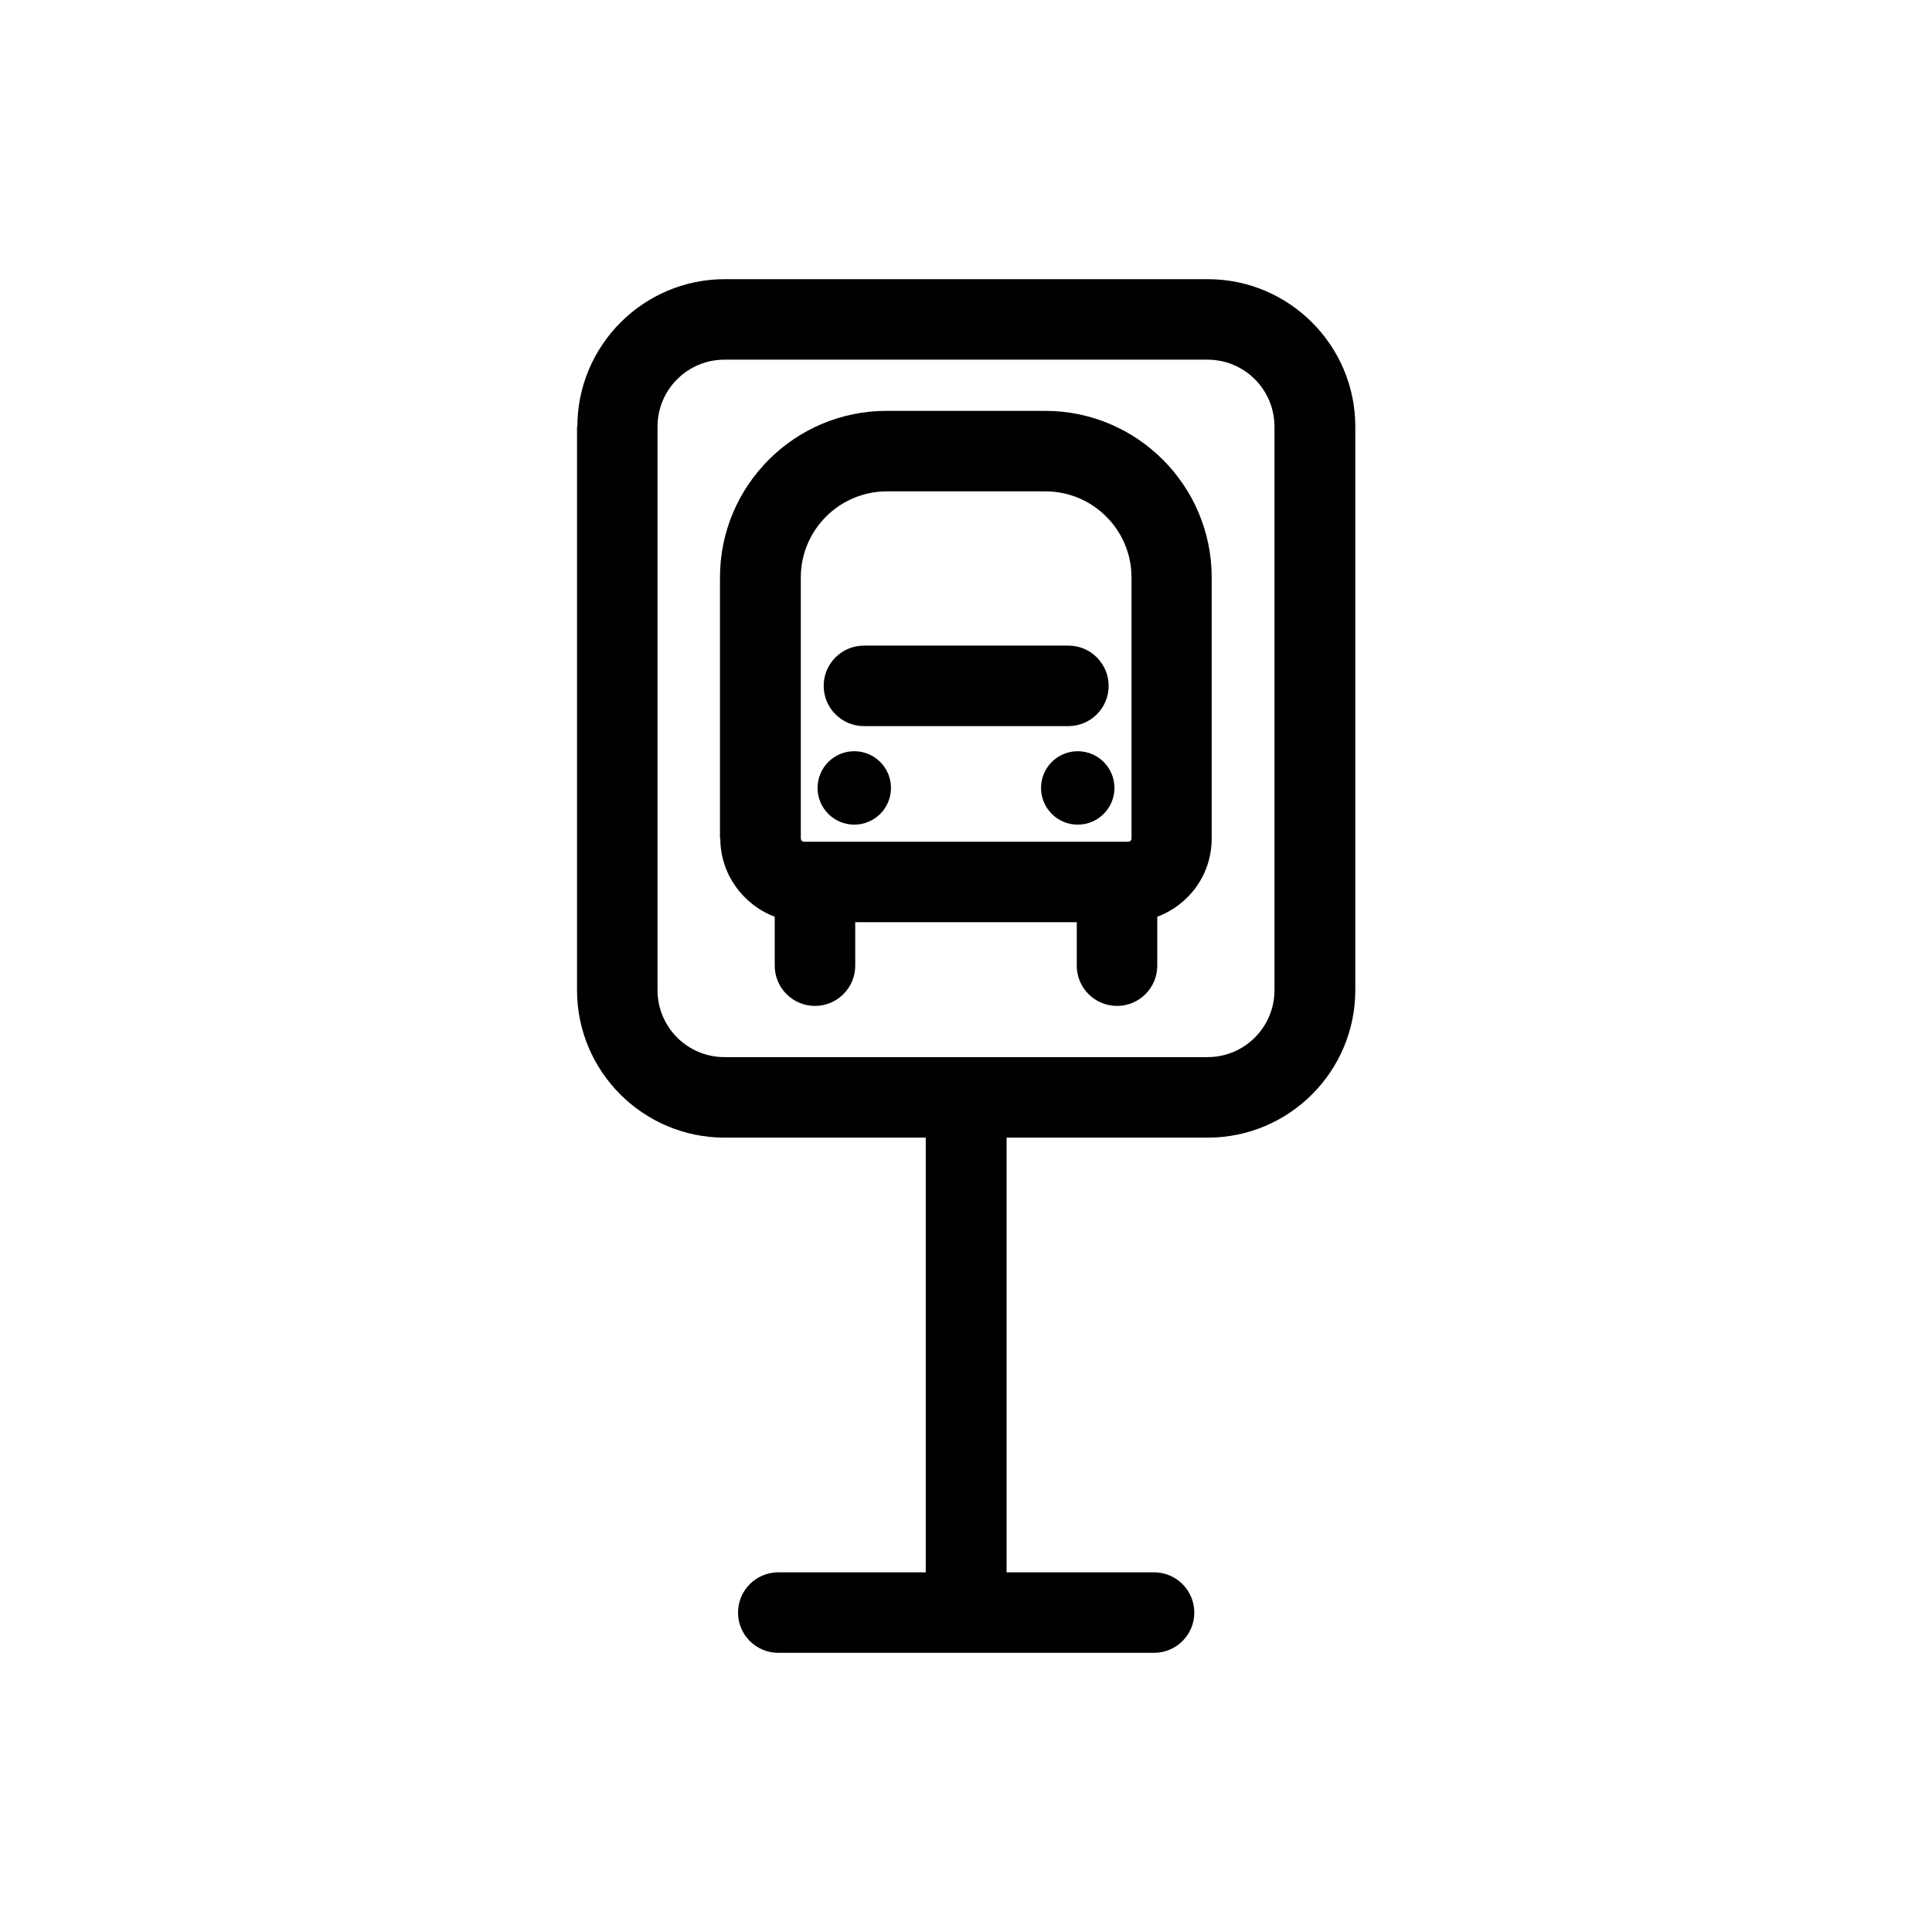<?xml version="1.0" encoding="UTF-8"?>
<svg id="Ebene_1" data-name="Ebene 1" xmlns="http://www.w3.org/2000/svg" width="60" height="60" viewBox="0 0 60 60">
  <path d="M17.92,13.25v17.5c0,2.53,2.06,4.58,4.58,4.58h6.25v13.5h-4.58c-.69,0-1.25.56-1.25,1.25s.56,1.25,1.25,1.25h11.67c.69,0,1.25-.56,1.25-1.25s-.56-1.25-1.25-1.25h-4.58v-13.5h6.25c2.53,0,4.58-2.06,4.58-4.58V13.25c0-2.53-2.06-4.58-4.58-4.58h-15c-2.53,0-4.58,2.06-4.58,4.58ZM39.58,13.25v17.5c0,1.15-.93,2.08-2.08,2.08h-15c-1.15,0-2.08-.93-2.08-2.08V13.25c0-1.15.93-2.08,2.08-2.08h15c1.15,0,2.08.93,2.08,2.08Z" style="stroke-width: 0px;"/>
  <path d="M22.37,26.04c0,1.11.71,2.06,1.69,2.43v1.52c0,.69.56,1.25,1.25,1.25s1.25-.56,1.25-1.25v-1.35h6.88v1.35c0,.69.56,1.25,1.25,1.25s1.25-.56,1.25-1.25v-1.52c.99-.37,1.69-1.31,1.69-2.43v-8.11c0-2.85-2.32-5.17-5.17-5.17h-4.93c-2.85,0-5.17,2.32-5.17,5.17v8.11ZM24.87,17.93c0-1.47,1.2-2.67,2.67-2.67h4.93c1.47,0,2.67,1.2,2.67,2.67v8.11c0,.05-.04.1-.1.1h-10.07c-.05,0-.1-.04-.1-.1v-8.11Z" style="stroke-width: 0px;"/>
  <path d="M26.53,25.61c.63,0,1.14-.51,1.14-1.14s-.51-1.14-1.14-1.14-1.14.51-1.14,1.14.51,1.14,1.14,1.14Z" style="stroke-width: 0px;"/>
  <path d="M33.47,23.33c-.63,0-1.14.51-1.14,1.14s.51,1.14,1.14,1.14,1.14-.51,1.14-1.14-.51-1.14-1.14-1.14Z" style="stroke-width: 0px;"/>
  <path d="M26.83,22.55h6.35c.69,0,1.25-.56,1.25-1.25s-.56-1.25-1.25-1.25h-6.35c-.69,0-1.25.56-1.25,1.25s.56,1.25,1.25,1.25Z" style="stroke-width: 0px;"/>
</svg>